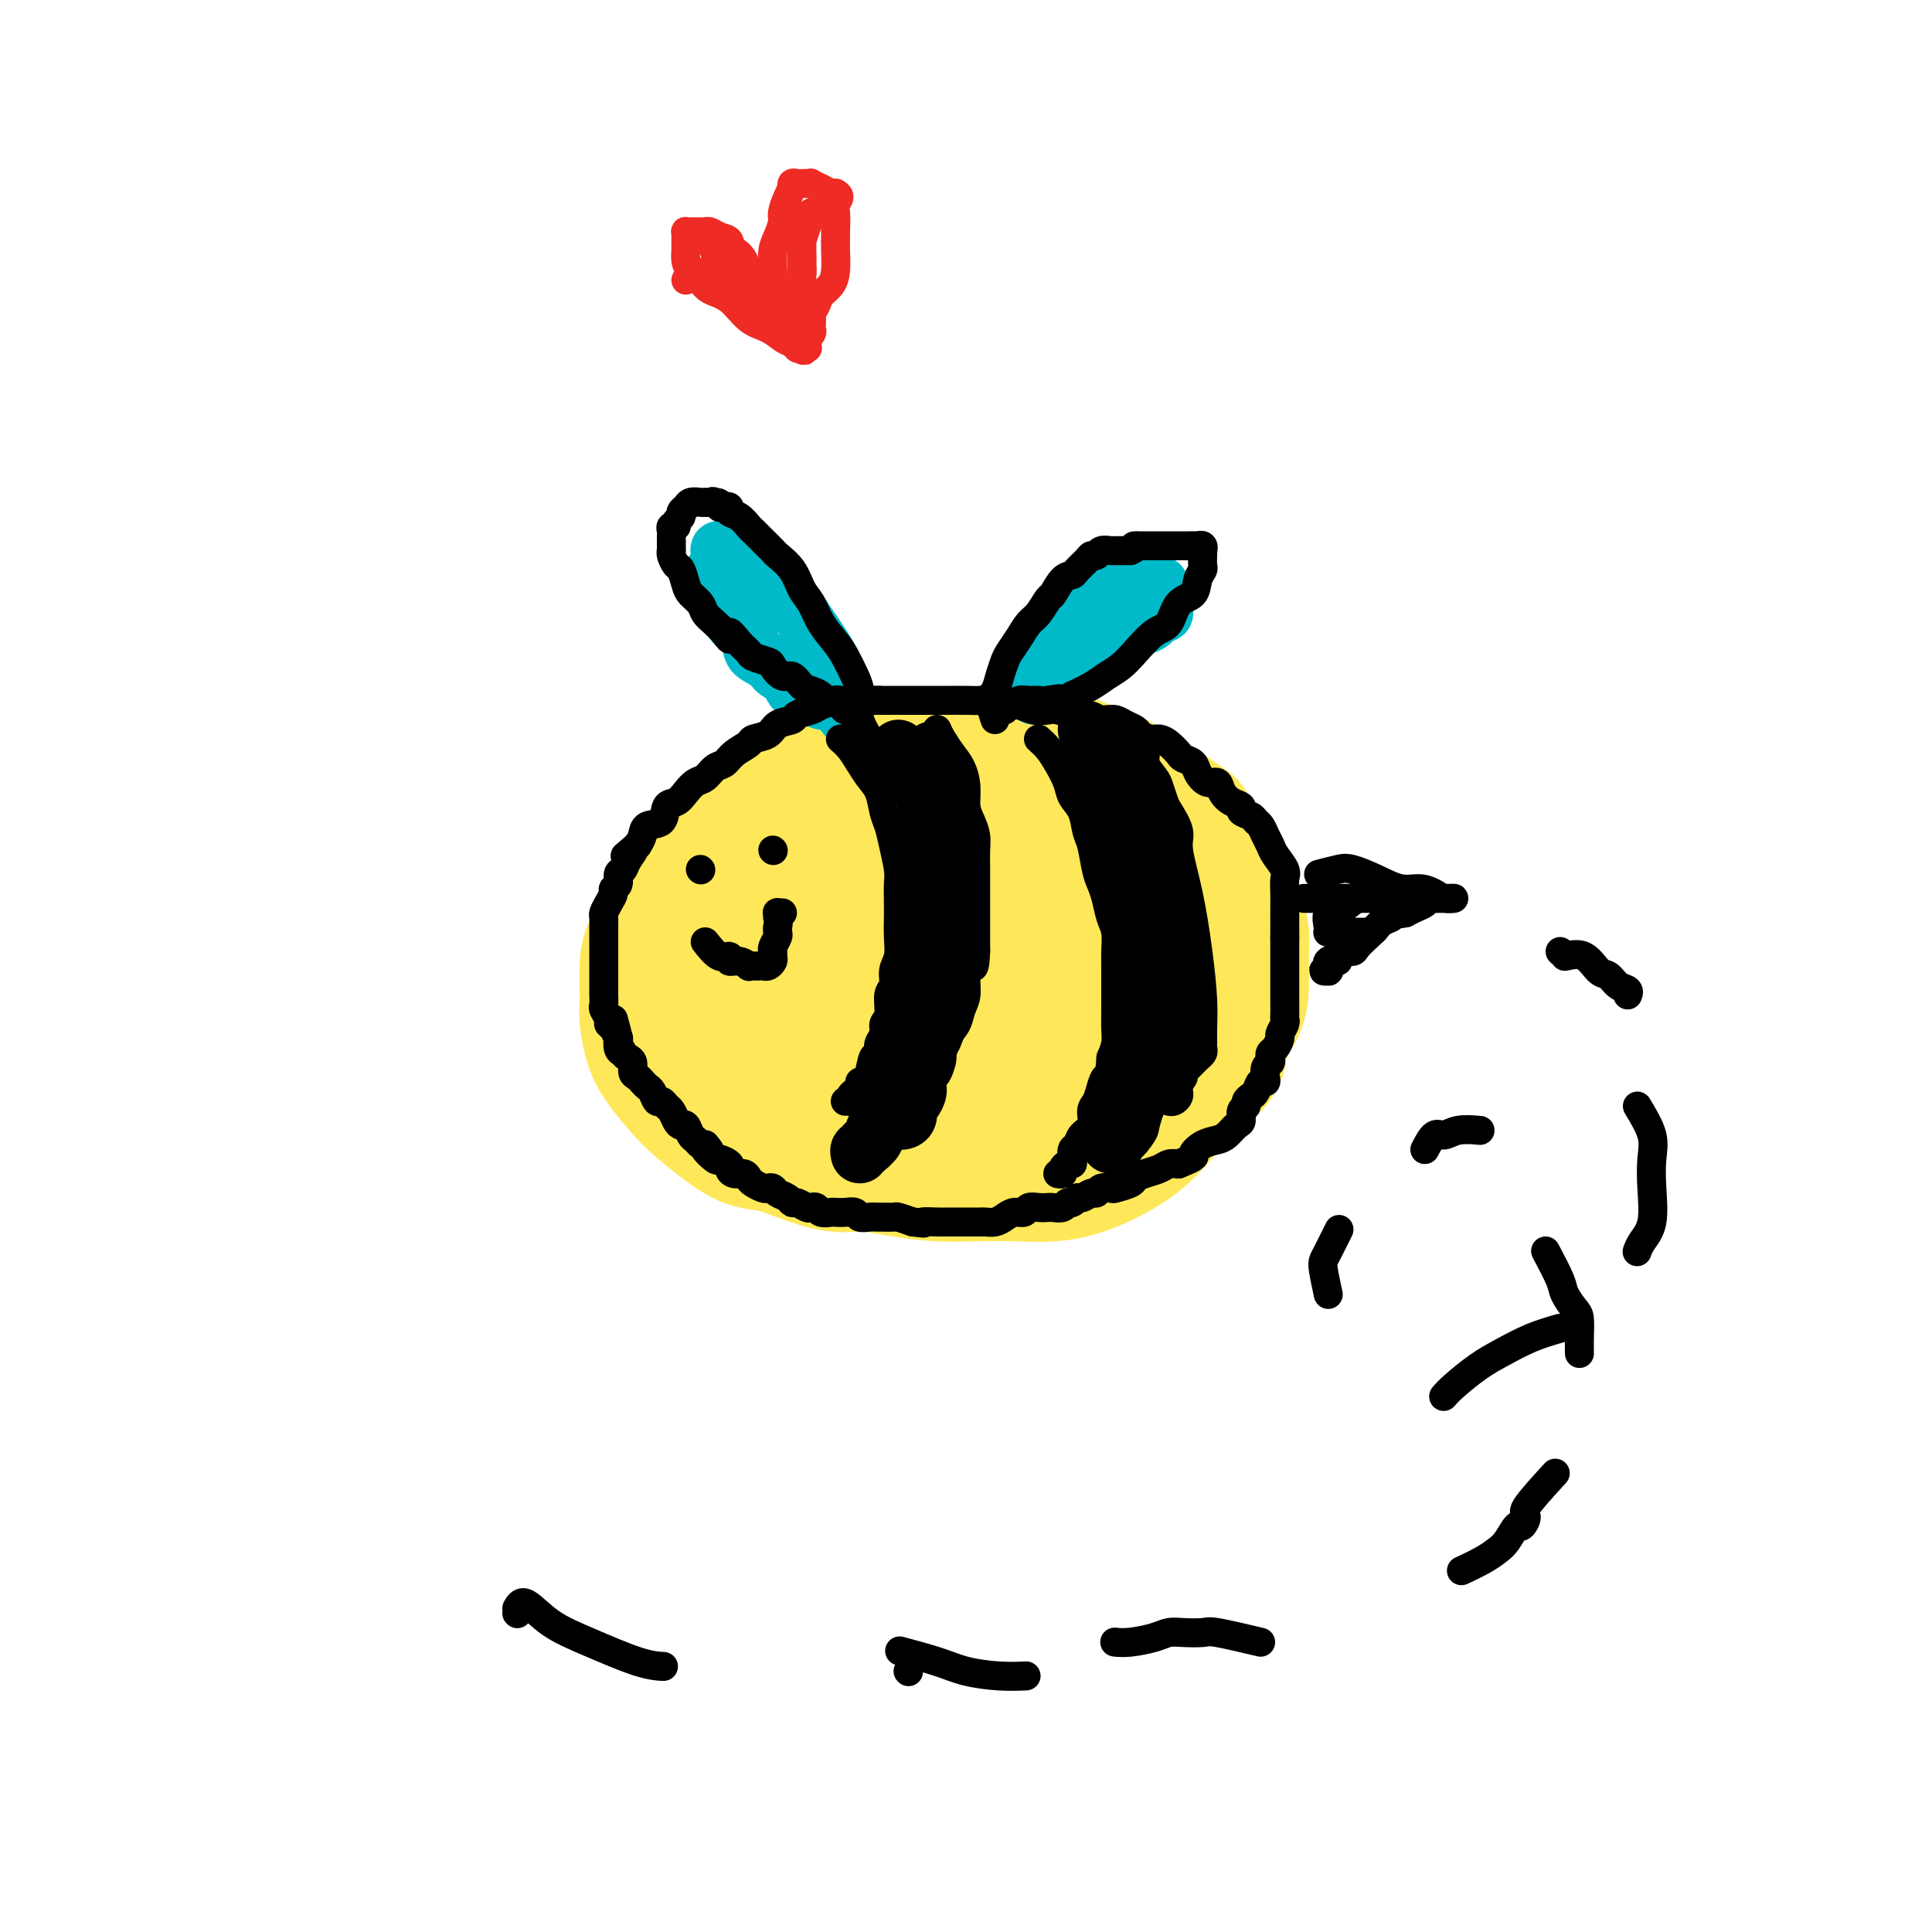 <svg viewBox='0 0 400 400' version='1.1' xmlns='http://www.w3.org/2000/svg' xmlns:xlink='http://www.w3.org/1999/xlink'><g fill='none' stroke='#FEE859' stroke-width='28' stroke-linecap='round' stroke-linejoin='round'><path d='M246,171c-2.172,-1.543 -4.344,-3.086 -6,-4c-1.656,-0.914 -2.796,-1.197 -4,-2c-1.204,-0.803 -2.474,-2.124 -4,-3c-1.526,-0.876 -3.310,-1.306 -5,-2c-1.690,-0.694 -3.286,-1.650 -5,-2c-1.714,-0.350 -3.546,-0.093 -5,0c-1.454,0.093 -2.529,0.023 -4,0c-1.471,-0.023 -3.339,-0.000 -5,0c-1.661,0.000 -3.117,-0.022 -5,0c-1.883,0.022 -4.193,0.089 -6,0c-1.807,-0.089 -3.111,-0.333 -5,0c-1.889,0.333 -4.363,1.243 -6,2c-1.637,0.757 -2.435,1.359 -4,2c-1.565,0.641 -3.895,1.319 -6,2c-2.105,0.681 -3.984,1.364 -6,2c-2.016,0.636 -4.170,1.223 -6,2c-1.830,0.777 -3.336,1.743 -5,3c-1.664,1.257 -3.484,2.807 -5,4c-1.516,1.193 -2.726,2.031 -4,3c-1.274,0.969 -2.612,2.069 -4,3c-1.388,0.931 -2.825,1.695 -4,3c-1.175,1.305 -2.087,3.153 -3,5'/><path d='M139,189c-4.215,3.736 -2.254,2.575 -2,3c0.254,0.425 -1.201,2.436 -2,4c-0.799,1.564 -0.944,2.680 -1,4c-0.056,1.320 -0.025,2.844 0,4c0.025,1.156 0.043,1.943 0,3c-0.043,1.057 -0.148,2.382 0,4c0.148,1.618 0.548,3.528 1,5c0.452,1.472 0.955,2.507 2,4c1.045,1.493 2.630,3.446 4,5c1.370,1.554 2.524,2.709 4,4c1.476,1.291 3.275,2.718 5,4c1.725,1.282 3.376,2.420 5,3c1.624,0.580 3.222,0.603 5,1c1.778,0.397 3.736,1.168 6,2c2.264,0.832 4.833,1.726 7,2c2.167,0.274 3.931,-0.070 6,0c2.069,0.070 4.441,0.556 7,1c2.559,0.444 5.303,0.847 8,1c2.697,0.153 5.347,0.055 8,0c2.653,-0.055 5.310,-0.067 8,0c2.690,0.067 5.414,0.213 8,0c2.586,-0.213 5.033,-0.786 8,-2c2.967,-1.214 6.452,-3.068 9,-5c2.548,-1.932 4.157,-3.940 6,-6c1.843,-2.060 3.919,-4.172 6,-6c2.081,-1.828 4.165,-3.374 5,-5c0.835,-1.626 0.420,-3.334 1,-5c0.580,-1.666 2.156,-3.292 3,-5c0.844,-1.708 0.958,-3.498 1,-5c0.042,-1.502 0.012,-2.715 0,-4c-0.012,-1.285 -0.006,-2.643 0,-4'/><path d='M257,196c0.453,-4.679 -0.914,-4.877 -2,-6c-1.086,-1.123 -1.891,-3.169 -3,-5c-1.109,-1.831 -2.522,-3.445 -4,-5c-1.478,-1.555 -3.022,-3.050 -5,-4c-1.978,-0.950 -4.390,-1.354 -7,-2c-2.610,-0.646 -5.419,-1.532 -8,-2c-2.581,-0.468 -4.933,-0.518 -8,-1c-3.067,-0.482 -6.849,-1.398 -10,-2c-3.151,-0.602 -5.671,-0.892 -8,-1c-2.329,-0.108 -4.467,-0.035 -7,0c-2.533,0.035 -5.462,0.030 -8,0c-2.538,-0.030 -4.684,-0.086 -7,0c-2.316,0.086 -4.800,0.315 -7,1c-2.200,0.685 -4.116,1.826 -6,3c-1.884,1.174 -3.738,2.382 -5,4c-1.262,1.618 -1.933,3.646 -3,6c-1.067,2.354 -2.530,5.035 -3,7c-0.470,1.965 0.053,3.214 0,5c-0.053,1.786 -0.680,4.110 0,6c0.680,1.890 2.669,3.345 4,5c1.331,1.655 2.004,3.508 3,5c0.996,1.492 2.314,2.622 4,4c1.686,1.378 3.739,3.005 7,5c3.261,1.995 7.729,4.358 12,6c4.271,1.642 8.345,2.562 12,3c3.655,0.438 6.890,0.393 10,0c3.110,-0.393 6.096,-1.133 9,-2c2.904,-0.867 5.727,-1.861 8,-3c2.273,-1.139 3.997,-2.422 6,-4c2.003,-1.578 4.287,-3.451 6,-5c1.713,-1.549 2.857,-2.775 4,-4'/><path d='M241,210c3.107,-3.064 2.875,-4.225 3,-6c0.125,-1.775 0.607,-4.165 1,-7c0.393,-2.835 0.697,-6.116 1,-9c0.303,-2.884 0.604,-5.372 0,-8c-0.604,-2.628 -2.113,-5.397 -4,-7c-1.887,-1.603 -4.153,-2.039 -6,-3c-1.847,-0.961 -3.275,-2.446 -6,-3c-2.725,-0.554 -6.748,-0.179 -10,0c-3.252,0.179 -5.735,0.160 -9,0c-3.265,-0.160 -7.314,-0.462 -11,0c-3.686,0.462 -7.009,1.686 -10,3c-2.991,1.314 -5.650,2.718 -8,4c-2.350,1.282 -4.392,2.444 -6,4c-1.608,1.556 -2.781,3.508 -4,6c-1.219,2.492 -2.485,5.525 -3,8c-0.515,2.475 -0.278,4.393 0,7c0.278,2.607 0.599,5.902 2,9c1.401,3.098 3.884,5.997 6,8c2.116,2.003 3.866,3.109 6,4c2.134,0.891 4.654,1.567 7,2c2.346,0.433 4.519,0.624 7,0c2.481,-0.624 5.271,-2.064 8,-4c2.729,-1.936 5.399,-4.370 8,-7c2.601,-2.630 5.135,-5.458 7,-8c1.865,-2.542 3.061,-4.800 4,-7c0.939,-2.200 1.623,-4.343 2,-6c0.377,-1.657 0.449,-2.828 0,-4c-0.449,-1.172 -1.419,-2.345 -3,-4c-1.581,-1.655 -3.772,-3.792 -6,-5c-2.228,-1.208 -4.494,-1.488 -7,-2c-2.506,-0.512 -5.253,-1.256 -8,-2'/><path d='M202,173c-3.608,-0.587 -5.127,-0.055 -7,0c-1.873,0.055 -4.099,-0.366 -6,0c-1.901,0.366 -3.475,1.519 -5,2c-1.525,0.481 -2.999,0.291 -4,1c-1.001,0.709 -1.530,2.315 -2,3c-0.470,0.685 -0.882,0.447 -1,1c-0.118,0.553 0.058,1.898 0,3c-0.058,1.102 -0.351,1.962 0,3c0.351,1.038 1.346,2.254 3,4c1.654,1.746 3.967,4.023 6,6c2.033,1.977 3.787,3.656 6,5c2.213,1.344 4.887,2.354 7,3c2.113,0.646 3.665,0.926 5,1c1.335,0.074 2.452,-0.060 4,0c1.548,0.060 3.525,0.312 5,0c1.475,-0.312 2.447,-1.190 3,-2c0.553,-0.810 0.687,-1.552 1,-3c0.313,-1.448 0.806,-3.601 1,-6c0.194,-2.399 0.091,-5.043 0,-8c-0.091,-2.957 -0.168,-6.228 -1,-9c-0.832,-2.772 -2.417,-5.044 -4,-7c-1.583,-1.956 -3.163,-3.595 -5,-5c-1.837,-1.405 -3.933,-2.576 -6,-3c-2.067,-0.424 -4.107,-0.100 -6,0c-1.893,0.100 -3.638,-0.025 -6,0c-2.362,0.025 -5.339,0.202 -8,0c-2.661,-0.202 -5.006,-0.781 -8,0c-2.994,0.781 -6.638,2.921 -9,4c-2.362,1.079 -3.444,1.098 -5,2c-1.556,0.902 -3.588,2.686 -5,4c-1.412,1.314 -2.206,2.157 -3,3'/><path d='M152,175c-3.630,2.839 -1.704,3.436 -1,4c0.704,0.564 0.186,1.095 0,2c-0.186,0.905 -0.039,2.185 0,3c0.039,0.815 -0.031,1.167 0,2c0.031,0.833 0.162,2.148 1,3c0.838,0.852 2.381,1.242 3,2c0.619,0.758 0.312,1.886 1,3c0.688,1.114 2.369,2.215 3,3c0.631,0.785 0.210,1.253 1,2c0.790,0.747 2.789,1.772 4,3c1.211,1.228 1.634,2.659 3,4c1.366,1.341 3.674,2.594 6,4c2.326,1.406 4.670,2.967 7,4c2.330,1.033 4.647,1.540 7,2c2.353,0.460 4.742,0.874 7,1c2.258,0.126 4.387,-0.034 6,0c1.613,0.034 2.712,0.263 4,0c1.288,-0.263 2.764,-1.018 4,-2c1.236,-0.982 2.230,-2.190 3,-3c0.770,-0.810 1.316,-1.222 2,-2c0.684,-0.778 1.505,-1.921 2,-3c0.495,-1.079 0.663,-2.094 1,-3c0.337,-0.906 0.845,-1.704 1,-3c0.155,-1.296 -0.041,-3.088 0,-5c0.041,-1.912 0.320,-3.942 0,-6c-0.320,-2.058 -1.238,-4.145 -2,-6c-0.762,-1.855 -1.367,-3.478 -2,-5c-0.633,-1.522 -1.293,-2.944 -2,-4c-0.707,-1.056 -1.459,-1.746 -2,-2c-0.541,-0.254 -0.869,-0.073 -1,0c-0.131,0.073 -0.066,0.036 0,0'/></g>
<g fill='none' stroke='#00BAC9' stroke-width='12' stroke-linecap='round' stroke-linejoin='round'><path d='M214,144c0.808,-1.741 1.616,-3.483 2,-5c0.384,-1.517 0.345,-2.811 1,-4c0.655,-1.189 2.005,-2.273 3,-3c0.995,-0.727 1.635,-1.097 2,-2c0.365,-0.903 0.455,-2.340 1,-3c0.545,-0.660 1.547,-0.544 2,-1c0.453,-0.456 0.359,-1.485 1,-2c0.641,-0.515 2.017,-0.516 3,-1c0.983,-0.484 1.574,-1.450 2,-2c0.426,-0.550 0.688,-0.683 1,-1c0.312,-0.317 0.675,-0.817 1,-1c0.325,-0.183 0.612,-0.050 1,0c0.388,0.050 0.876,0.016 1,0c0.124,-0.016 -0.117,-0.015 0,0c0.117,0.015 0.592,0.046 1,0c0.408,-0.046 0.748,-0.167 1,0c0.252,0.167 0.414,0.622 1,1c0.586,0.378 1.596,0.679 2,1c0.404,0.321 0.202,0.660 0,1'/><path d='M240,122c1.309,0.703 1.083,0.962 1,1c-0.083,0.038 -0.022,-0.143 0,0c0.022,0.143 0.003,0.611 0,1c-0.003,0.389 0.008,0.699 0,1c-0.008,0.301 -0.037,0.591 0,1c0.037,0.409 0.138,0.935 0,1c-0.138,0.065 -0.515,-0.331 -1,0c-0.485,0.331 -1.078,1.388 -2,2c-0.922,0.612 -2.171,0.779 -3,1c-0.829,0.221 -1.237,0.497 -2,1c-0.763,0.503 -1.882,1.234 -3,2c-1.118,0.766 -2.236,1.568 -3,2c-0.764,0.432 -1.175,0.494 -2,1c-0.825,0.506 -2.064,1.456 -3,2c-0.936,0.544 -1.571,0.682 -2,1c-0.429,0.318 -0.654,0.816 -1,1c-0.346,0.184 -0.813,0.052 -1,0c-0.187,-0.052 -0.093,-0.026 0,0'/><path d='M175,148c-0.342,-2.276 -0.684,-4.551 -1,-6c-0.316,-1.449 -0.607,-2.071 -1,-3c-0.393,-0.929 -0.887,-2.164 -2,-4c-1.113,-1.836 -2.845,-4.275 -4,-6c-1.155,-1.725 -1.735,-2.738 -3,-4c-1.265,-1.262 -3.217,-2.773 -4,-4c-0.783,-1.227 -0.398,-2.171 -1,-3c-0.602,-0.829 -2.190,-1.543 -3,-2c-0.810,-0.457 -0.843,-0.658 -1,-1c-0.157,-0.342 -0.437,-0.824 -1,-1c-0.563,-0.176 -1.409,-0.047 -2,0c-0.591,0.047 -0.929,0.011 -1,0c-0.071,-0.011 0.124,0.004 0,0c-0.124,-0.004 -0.568,-0.026 -1,0c-0.432,0.026 -0.852,0.101 -1,0c-0.148,-0.101 -0.026,-0.378 0,0c0.026,0.378 -0.046,1.411 0,2c0.046,0.589 0.208,0.735 0,1c-0.208,0.265 -0.788,0.648 -1,1c-0.212,0.352 -0.057,0.672 0,1c0.057,0.328 0.016,0.665 0,1c-0.016,0.335 -0.008,0.667 0,1'/><path d='M148,121c-0.466,1.242 -0.132,0.847 0,1c0.132,0.153 0.060,0.855 0,1c-0.060,0.145 -0.110,-0.268 0,0c0.110,0.268 0.381,1.216 1,2c0.619,0.784 1.587,1.403 2,2c0.413,0.597 0.270,1.172 1,2c0.730,0.828 2.332,1.908 3,3c0.668,1.092 0.403,2.194 1,3c0.597,0.806 2.058,1.316 3,2c0.942,0.684 1.366,1.542 2,2c0.634,0.458 1.479,0.515 2,1c0.521,0.485 0.718,1.398 1,2c0.282,0.602 0.650,0.892 1,1c0.350,0.108 0.681,0.033 1,0c0.319,-0.033 0.624,-0.023 1,0c0.376,0.023 0.823,0.058 1,0c0.177,-0.058 0.085,-0.208 0,0c-0.085,0.208 -0.163,0.774 0,1c0.163,0.226 0.568,0.113 1,0c0.432,-0.113 0.890,-0.227 1,0c0.110,0.227 -0.128,0.796 0,1c0.128,0.204 0.622,0.044 1,0c0.378,-0.044 0.640,0.026 1,0c0.360,-0.026 0.817,-0.150 1,0c0.183,0.150 0.091,0.575 0,1'/><path d='M173,146c2.833,1.833 1.417,0.917 0,0'/></g>
<g fill='none' stroke='#000000' stroke-width='6' stroke-linecap='round' stroke-linejoin='round'><path d='M182,145c-1.782,-0.006 -3.564,-0.013 -5,0c-1.436,0.013 -2.525,0.045 -3,0c-0.475,-0.045 -0.335,-0.166 -1,0c-0.665,0.166 -2.136,0.621 -3,1c-0.864,0.379 -1.122,0.683 -2,1c-0.878,0.317 -2.376,0.648 -3,1c-0.624,0.352 -0.375,0.723 -1,1c-0.625,0.277 -2.125,0.458 -3,1c-0.875,0.542 -1.126,1.445 -2,2c-0.874,0.555 -2.370,0.764 -3,1c-0.630,0.236 -0.395,0.501 -1,1c-0.605,0.499 -2.049,1.232 -3,2c-0.951,0.768 -1.410,1.570 -2,2c-0.590,0.430 -1.313,0.487 -2,1c-0.687,0.513 -1.340,1.483 -2,2c-0.660,0.517 -1.326,0.580 -2,1c-0.674,0.420 -1.354,1.197 -2,2c-0.646,0.803 -1.258,1.633 -2,2c-0.742,0.367 -1.613,0.272 -2,1c-0.387,0.728 -0.289,2.277 -1,3c-0.711,0.723 -2.230,0.618 -3,1c-0.770,0.382 -0.791,1.252 -1,2c-0.209,0.748 -0.604,1.374 -1,2'/><path d='M132,175c-4.664,4.003 -1.823,1.510 -1,1c0.823,-0.510 -0.372,0.963 -1,2c-0.628,1.037 -0.689,1.639 -1,2c-0.311,0.361 -0.871,0.481 -1,1c-0.129,0.519 0.172,1.438 0,2c-0.172,0.562 -0.817,0.765 -1,1c-0.183,0.235 0.094,0.500 0,1c-0.094,0.500 -0.561,1.236 -1,2c-0.439,0.764 -0.850,1.557 -1,2c-0.150,0.443 -0.040,0.537 0,1c0.040,0.463 0.011,1.294 0,2c-0.011,0.706 -0.003,1.287 0,2c0.003,0.713 0.001,1.558 0,2c-0.001,0.442 -0.000,0.481 0,1c0.000,0.519 0.000,1.517 0,2c-0.000,0.483 0.000,0.449 0,1c-0.000,0.551 -0.000,1.687 0,2c0.000,0.313 0.000,-0.196 0,0c-0.000,0.196 -0.001,1.098 0,2c0.001,0.902 0.004,1.803 0,2c-0.004,0.197 -0.016,-0.312 0,0c0.016,0.312 0.060,1.444 0,2c-0.060,0.556 -0.222,0.535 0,1c0.222,0.465 0.830,1.415 1,2c0.170,0.585 -0.099,0.804 0,1c0.099,0.196 0.565,0.367 1,1c0.435,0.633 0.838,1.726 1,2c0.162,0.274 0.082,-0.272 0,0c-0.082,0.272 -0.166,1.364 0,2c0.166,0.636 0.583,0.818 1,1'/><path d='M127,211c0.447,1.631 0.894,3.262 1,4c0.106,0.738 -0.130,0.583 0,1c0.130,0.417 0.626,1.407 1,2c0.374,0.593 0.626,0.790 1,1c0.374,0.210 0.870,0.434 1,1c0.130,0.566 -0.106,1.476 0,2c0.106,0.524 0.553,0.664 1,1c0.447,0.336 0.893,0.868 1,1c0.107,0.132 -0.126,-0.137 0,0c0.126,0.137 0.611,0.681 1,1c0.389,0.319 0.682,0.413 1,1c0.318,0.587 0.663,1.666 1,2c0.337,0.334 0.668,-0.078 1,0c0.332,0.078 0.666,0.646 1,1c0.334,0.354 0.667,0.494 1,1c0.333,0.506 0.667,1.378 1,2c0.333,0.622 0.667,0.993 1,1c0.333,0.007 0.667,-0.352 1,0c0.333,0.352 0.667,1.414 1,2c0.333,0.586 0.667,0.696 1,1c0.333,0.304 0.667,0.801 1,1c0.333,0.199 0.667,0.099 1,0'/><path d='M146,237c2.052,2.267 0.181,0.936 0,1c-0.181,0.064 1.326,1.524 2,2c0.674,0.476 0.513,-0.031 1,0c0.487,0.031 1.622,0.600 2,1c0.378,0.400 -0.002,0.632 0,1c0.002,0.368 0.386,0.873 1,1c0.614,0.127 1.460,-0.123 2,0c0.540,0.123 0.775,0.621 1,1c0.225,0.379 0.441,0.641 1,1c0.559,0.359 1.463,0.817 2,1c0.537,0.183 0.707,0.092 1,0c0.293,-0.092 0.707,-0.183 1,0c0.293,0.183 0.463,0.641 1,1c0.537,0.359 1.439,0.618 2,1c0.561,0.382 0.781,0.886 1,1c0.219,0.114 0.439,-0.162 1,0c0.561,0.162 1.464,0.761 2,1c0.536,0.239 0.706,0.116 1,0c0.294,-0.116 0.711,-0.227 1,0c0.289,0.227 0.448,0.792 1,1c0.552,0.208 1.495,0.060 2,0c0.505,-0.060 0.572,-0.030 1,0c0.428,0.030 1.218,0.061 2,0c0.782,-0.061 1.556,-0.212 2,0c0.444,0.212 0.557,0.789 1,1c0.443,0.211 1.216,0.056 2,0c0.784,-0.056 1.577,-0.012 2,0c0.423,0.012 0.474,-0.007 1,0c0.526,0.007 1.526,0.040 2,0c0.474,-0.040 0.421,-0.154 1,0c0.579,0.154 1.789,0.577 3,1'/><path d='M189,253c3.696,0.464 1.934,0.124 2,0c0.066,-0.124 1.958,-0.033 3,0c1.042,0.033 1.234,0.009 2,0c0.766,-0.009 2.106,-0.002 3,0c0.894,0.002 1.342,-0.002 2,0c0.658,0.002 1.527,0.011 2,0c0.473,-0.011 0.550,-0.040 1,0c0.450,0.040 1.271,0.151 2,0c0.729,-0.151 1.364,-0.562 2,-1c0.636,-0.438 1.274,-0.902 2,-1c0.726,-0.098 1.541,0.170 2,0c0.459,-0.170 0.560,-0.776 1,-1c0.440,-0.224 1.217,-0.064 2,0c0.783,0.064 1.572,0.032 2,0c0.428,-0.032 0.496,-0.065 1,0c0.504,0.065 1.443,0.229 2,0c0.557,-0.229 0.730,-0.850 1,-1c0.270,-0.150 0.636,0.171 1,0c0.364,-0.171 0.726,-0.834 1,-1c0.274,-0.166 0.459,0.166 1,0c0.541,-0.166 1.438,-0.828 2,-1c0.562,-0.172 0.788,0.147 1,0c0.212,-0.147 0.409,-0.760 1,-1c0.591,-0.240 1.575,-0.106 2,0c0.425,0.106 0.292,0.183 1,0c0.708,-0.183 2.259,-0.627 3,-1c0.741,-0.373 0.674,-0.674 1,-1c0.326,-0.326 1.046,-0.675 2,-1c0.954,-0.325 2.141,-0.626 3,-1c0.859,-0.374 1.388,-0.821 2,-1c0.612,-0.179 1.306,-0.089 2,0'/><path d='M244,241c4.313,-1.738 3.095,-1.583 3,-2c-0.095,-0.417 0.931,-1.406 2,-2c1.069,-0.594 2.180,-0.793 3,-1c0.820,-0.207 1.348,-0.423 2,-1c0.652,-0.577 1.428,-1.517 2,-2c0.572,-0.483 0.941,-0.511 1,-1c0.059,-0.489 -0.191,-1.439 0,-2c0.191,-0.561 0.825,-0.732 1,-1c0.175,-0.268 -0.107,-0.631 0,-1c0.107,-0.369 0.603,-0.742 1,-1c0.397,-0.258 0.694,-0.402 1,-1c0.306,-0.598 0.622,-1.652 1,-2c0.378,-0.348 0.820,0.009 1,0c0.180,-0.009 0.100,-0.384 0,-1c-0.100,-0.616 -0.220,-1.473 0,-2c0.220,-0.527 0.781,-0.722 1,-1c0.219,-0.278 0.096,-0.637 0,-1c-0.096,-0.363 -0.166,-0.731 0,-1c0.166,-0.269 0.566,-0.439 1,-1c0.434,-0.561 0.901,-1.511 1,-2c0.099,-0.489 -0.170,-0.515 0,-1c0.170,-0.485 0.777,-1.428 1,-2c0.223,-0.572 0.060,-0.772 0,-1c-0.060,-0.228 -0.016,-0.484 0,-1c0.016,-0.516 0.004,-1.292 0,-2c-0.004,-0.708 -0.001,-1.347 0,-2c0.001,-0.653 0.000,-1.319 0,-2c-0.000,-0.681 -0.000,-1.379 0,-2c0.000,-0.621 0.000,-1.167 0,-2c-0.000,-0.833 -0.000,-1.952 0,-3c0.000,-1.048 0.000,-2.024 0,-3'/><path d='M266,194c0.001,-3.109 0.002,-1.882 0,-2c-0.002,-0.118 -0.007,-1.582 0,-3c0.007,-1.418 0.027,-2.788 0,-4c-0.027,-1.212 -0.101,-2.264 0,-3c0.101,-0.736 0.378,-1.157 0,-2c-0.378,-0.843 -1.411,-2.110 -2,-3c-0.589,-0.890 -0.734,-1.404 -1,-2c-0.266,-0.596 -0.654,-1.273 -1,-2c-0.346,-0.727 -0.652,-1.504 -1,-2c-0.348,-0.496 -0.740,-0.709 -1,-1c-0.260,-0.291 -0.388,-0.658 -1,-1c-0.612,-0.342 -1.707,-0.660 -2,-1c-0.293,-0.340 0.217,-0.702 0,-1c-0.217,-0.298 -1.161,-0.530 -2,-1c-0.839,-0.470 -1.572,-1.176 -2,-2c-0.428,-0.824 -0.553,-1.765 -1,-2c-0.447,-0.235 -1.218,0.236 -2,0c-0.782,-0.236 -1.574,-1.180 -2,-2c-0.426,-0.820 -0.484,-1.516 -1,-2c-0.516,-0.484 -1.489,-0.756 -2,-1c-0.511,-0.244 -0.561,-0.461 -1,-1c-0.439,-0.539 -1.269,-1.401 -2,-2c-0.731,-0.599 -1.365,-0.934 -2,-1c-0.635,-0.066 -1.273,0.136 -2,0c-0.727,-0.136 -1.545,-0.611 -2,-1c-0.455,-0.389 -0.548,-0.693 -1,-1c-0.452,-0.307 -1.262,-0.618 -2,-1c-0.738,-0.382 -1.404,-0.834 -2,-1c-0.596,-0.166 -1.122,-0.045 -2,0c-0.878,0.045 -2.108,0.013 -3,0c-0.892,-0.013 -1.446,-0.006 -2,0'/><path d='M224,149c-3.078,-0.941 -1.772,-0.792 -2,-1c-0.228,-0.208 -1.989,-0.773 -3,-1c-1.011,-0.227 -1.272,-0.117 -2,0c-0.728,0.117 -1.923,0.242 -3,0c-1.077,-0.242 -2.035,-0.849 -3,-1c-0.965,-0.151 -1.938,0.156 -3,0c-1.062,-0.156 -2.213,-0.774 -3,-1c-0.787,-0.226 -1.211,-0.061 -2,0c-0.789,0.061 -1.944,0.016 -3,0c-1.056,-0.016 -2.012,-0.004 -3,0c-0.988,0.004 -2.007,0.001 -3,0c-0.993,-0.001 -1.958,-0.000 -3,0c-1.042,0.000 -2.159,0.000 -3,0c-0.841,-0.000 -1.405,-0.000 -2,0c-0.595,0.000 -1.220,0.000 -2,0c-0.780,-0.000 -1.715,-0.000 -2,0c-0.285,0.000 0.078,0.000 0,0c-0.078,-0.000 -0.599,-0.000 -1,0c-0.401,0.000 -0.682,0.000 -1,0c-0.318,-0.000 -0.673,-0.000 -1,0c-0.327,0.000 -0.627,0.000 -1,0c-0.373,-0.000 -0.821,-0.000 -1,0c-0.179,0.000 -0.090,0.000 0,0'/><path d='M206,149c-0.512,-1.534 -1.025,-3.068 -1,-4c0.025,-0.932 0.587,-1.264 1,-2c0.413,-0.736 0.677,-1.878 1,-3c0.323,-1.122 0.705,-2.225 1,-3c0.295,-0.775 0.503,-1.224 1,-2c0.497,-0.776 1.284,-1.879 2,-3c0.716,-1.121 1.360,-2.258 2,-3c0.640,-0.742 1.275,-1.088 2,-2c0.725,-0.912 1.541,-2.390 2,-3c0.459,-0.610 0.560,-0.352 1,-1c0.440,-0.648 1.217,-2.202 2,-3c0.783,-0.798 1.572,-0.840 2,-1c0.428,-0.160 0.495,-0.439 1,-1c0.505,-0.561 1.448,-1.404 2,-2c0.552,-0.596 0.712,-0.944 1,-1c0.288,-0.056 0.702,0.181 1,0c0.298,-0.181 0.479,-0.781 1,-1c0.521,-0.219 1.383,-0.059 2,0c0.617,0.059 0.990,0.016 1,0c0.010,-0.016 -0.344,-0.004 0,0c0.344,0.004 1.384,0.001 2,0c0.616,-0.001 0.808,-0.001 1,0'/><path d='M234,114c2.401,-1.155 1.403,-1.041 1,-1c-0.403,0.041 -0.211,0.011 0,0c0.211,-0.011 0.442,-0.003 1,0c0.558,0.003 1.445,0.001 2,0c0.555,-0.001 0.779,-0.000 1,0c0.221,0.000 0.441,0.000 1,0c0.559,-0.000 1.458,0.000 2,0c0.542,-0.000 0.727,-0.000 1,0c0.273,0.000 0.632,0.000 1,0c0.368,-0.000 0.743,-0.001 1,0c0.257,0.001 0.394,0.004 1,0c0.606,-0.004 1.679,-0.016 2,0c0.321,0.016 -0.110,0.059 0,0c0.110,-0.059 0.761,-0.219 1,0c0.239,0.219 0.065,0.818 0,1c-0.065,0.182 -0.021,-0.051 0,0c0.021,0.051 0.019,0.388 0,1c-0.019,0.612 -0.053,1.499 0,2c0.053,0.501 0.195,0.618 0,1c-0.195,0.382 -0.725,1.031 -1,2c-0.275,0.969 -0.293,2.258 -1,3c-0.707,0.742 -2.104,0.937 -3,2c-0.896,1.063 -1.293,2.995 -2,4c-0.707,1.005 -1.725,1.084 -3,2c-1.275,0.916 -2.809,2.668 -4,4c-1.191,1.332 -2.041,2.244 -3,3c-0.959,0.756 -2.027,1.357 -3,2c-0.973,0.643 -1.849,1.326 -3,2c-1.151,0.674 -2.575,1.337 -4,2'/><path d='M222,144c-4.164,3.475 -2.074,1.662 -2,1c0.074,-0.662 -1.867,-0.173 -3,0c-1.133,0.173 -1.456,0.031 -2,0c-0.544,-0.031 -1.309,0.048 -2,0c-0.691,-0.048 -1.310,-0.223 -2,0c-0.690,0.223 -1.453,0.843 -2,1c-0.547,0.157 -0.878,-0.150 -1,0c-0.122,0.150 -0.035,0.757 0,1c0.035,0.243 0.017,0.121 0,0'/><path d='M180,153c-0.841,-1.425 -1.682,-2.850 -2,-4c-0.318,-1.150 -0.115,-2.025 0,-3c0.115,-0.975 0.140,-2.048 0,-3c-0.140,-0.952 -0.446,-1.781 -1,-3c-0.554,-1.219 -1.356,-2.828 -2,-4c-0.644,-1.172 -1.130,-1.906 -2,-3c-0.870,-1.094 -2.125,-2.549 -3,-4c-0.875,-1.451 -1.371,-2.899 -2,-4c-0.629,-1.101 -1.389,-1.856 -2,-3c-0.611,-1.144 -1.071,-2.678 -2,-4c-0.929,-1.322 -2.328,-2.433 -3,-3c-0.672,-0.567 -0.616,-0.589 -1,-1c-0.384,-0.411 -1.207,-1.209 -2,-2c-0.793,-0.791 -1.557,-1.575 -2,-2c-0.443,-0.425 -0.566,-0.492 -1,-1c-0.434,-0.508 -1.178,-1.456 -2,-2c-0.822,-0.544 -1.721,-0.685 -2,-1c-0.279,-0.315 0.063,-0.804 0,-1c-0.063,-0.196 -0.532,-0.098 -1,0'/><path d='M150,105c-2.343,-1.950 -1.202,-0.327 -1,0c0.202,0.327 -0.536,-0.644 -1,-1c-0.464,-0.356 -0.653,-0.096 -1,0c-0.347,0.096 -0.853,0.030 -1,0c-0.147,-0.030 0.065,-0.022 0,0c-0.065,0.022 -0.409,0.058 -1,0c-0.591,-0.058 -1.430,-0.209 -2,0c-0.570,0.209 -0.869,0.777 -1,1c-0.131,0.223 -0.092,0.101 0,0c0.092,-0.101 0.236,-0.181 0,0c-0.236,0.181 -0.852,0.622 -1,1c-0.148,0.378 0.170,0.693 0,1c-0.170,0.307 -0.830,0.607 -1,1c-0.170,0.393 0.151,0.879 0,1c-0.151,0.121 -0.772,-0.122 -1,0c-0.228,0.122 -0.061,0.611 0,1c0.061,0.389 0.017,0.678 0,1c-0.017,0.322 -0.005,0.677 0,1c0.005,0.323 0.004,0.616 0,1c-0.004,0.384 -0.012,0.861 0,1c0.012,0.139 0.045,-0.058 0,0c-0.045,0.058 -0.168,0.372 0,1c0.168,0.628 0.626,1.572 1,2c0.374,0.428 0.663,0.341 1,1c0.337,0.659 0.723,2.063 1,3c0.277,0.937 0.444,1.406 1,2c0.556,0.594 1.499,1.314 2,2c0.501,0.686 0.558,1.339 1,2c0.442,0.661 1.269,1.332 2,2c0.731,0.668 1.365,1.334 2,2'/><path d='M150,131c1.838,2.847 0.934,0.465 1,0c0.066,-0.465 1.102,0.987 2,2c0.898,1.013 1.658,1.586 2,2c0.342,0.414 0.266,0.669 1,1c0.734,0.331 2.280,0.736 3,1c0.720,0.264 0.615,0.385 1,1c0.385,0.615 1.259,1.723 2,2c0.741,0.277 1.349,-0.276 2,0c0.651,0.276 1.345,1.381 2,2c0.655,0.619 1.271,0.754 2,1c0.729,0.246 1.571,0.605 2,1c0.429,0.395 0.444,0.828 1,1c0.556,0.172 1.654,0.084 2,0c0.346,-0.084 -0.061,-0.163 0,0c0.061,0.163 0.591,0.569 1,1c0.409,0.431 0.698,0.886 1,1c0.302,0.114 0.617,-0.114 1,0c0.383,0.114 0.834,0.569 1,1c0.166,0.431 0.047,0.837 0,1c-0.047,0.163 -0.024,0.081 0,0'/><path d='M273,181c1.469,-0.379 2.938,-0.757 4,-1c1.062,-0.243 1.716,-0.349 3,0c1.284,0.349 3.197,1.155 5,2c1.803,0.845 3.497,1.729 5,2c1.503,0.271 2.817,-0.071 4,0c1.183,0.071 2.237,0.555 3,1c0.763,0.445 1.235,0.851 2,1c0.765,0.149 1.824,0.040 2,0c0.176,-0.040 -0.530,-0.012 -1,0c-0.470,0.012 -0.702,0.006 -1,0c-0.298,-0.006 -0.660,-0.013 -1,0c-0.340,0.013 -0.657,0.045 -1,0c-0.343,-0.045 -0.710,-0.167 -1,0c-0.290,0.167 -0.501,0.622 -1,1c-0.499,0.378 -1.285,0.679 -2,1c-0.715,0.321 -1.357,0.660 -2,1'/><path d='M291,189c-1.910,0.433 -1.684,0.017 -2,0c-0.316,-0.017 -1.173,0.366 -2,1c-0.827,0.634 -1.625,1.518 -2,2c-0.375,0.482 -0.329,0.563 -1,1c-0.671,0.437 -2.061,1.230 -3,2c-0.939,0.770 -1.427,1.516 -2,2c-0.573,0.484 -1.230,0.704 -2,1c-0.770,0.296 -1.653,0.668 -2,1c-0.347,0.332 -0.160,0.626 0,1c0.160,0.374 0.291,0.830 0,1c-0.291,0.170 -1.003,0.056 -1,0c0.003,-0.056 0.723,-0.053 1,0c0.277,0.053 0.112,0.155 0,0c-0.112,-0.155 -0.172,-0.567 0,-1c0.172,-0.433 0.575,-0.886 1,-1c0.425,-0.114 0.872,0.111 1,0c0.128,-0.111 -0.064,-0.559 0,-1c0.064,-0.441 0.384,-0.877 1,-1c0.616,-0.123 1.530,0.065 2,0c0.470,-0.065 0.497,-0.385 1,-1c0.503,-0.615 1.483,-1.527 2,-2c0.517,-0.473 0.572,-0.508 1,-1c0.428,-0.492 1.228,-1.441 2,-2c0.772,-0.559 1.516,-0.727 2,-1c0.484,-0.273 0.707,-0.650 1,-1c0.293,-0.350 0.655,-0.671 1,-1c0.345,-0.329 0.672,-0.664 1,-1'/><path d='M291,187c2.409,-2.083 0.431,-1.290 0,-1c-0.431,0.290 0.686,0.078 1,0c0.314,-0.078 -0.174,-0.021 -1,0c-0.826,0.021 -1.991,0.006 -3,0c-1.009,-0.006 -1.862,-0.001 -3,0c-1.138,0.001 -2.563,0.000 -4,0c-1.437,-0.000 -2.887,-0.000 -4,0c-1.113,0.000 -1.887,0.000 -3,0c-1.113,-0.000 -2.563,-0.000 -3,0c-0.437,0.000 0.138,0.000 0,0c-0.138,-0.000 -0.989,-0.000 -1,0c-0.011,0.000 0.818,0.000 1,0c0.182,-0.000 -0.283,-0.000 0,0c0.283,0.000 1.315,0.000 2,0c0.685,-0.000 1.023,-0.000 2,0c0.977,0.000 2.594,0.000 4,0c1.406,-0.000 2.602,-0.000 4,0c1.398,0.000 2.999,0.000 4,0c1.001,-0.000 1.402,-0.000 2,0c0.598,0.000 1.392,0.000 2,0c0.608,-0.000 1.031,-0.000 1,0c-0.031,0.000 -0.515,0.000 -1,0'/><path d='M291,186c2.919,0.000 0.217,0.001 -1,0c-1.217,-0.001 -0.948,-0.002 -1,0c-0.052,0.002 -0.425,0.008 -1,0c-0.575,-0.008 -1.353,-0.029 -2,0c-0.647,0.029 -1.165,0.109 -2,0c-0.835,-0.109 -1.989,-0.407 -3,0c-1.011,0.407 -1.879,1.521 -3,2c-1.121,0.479 -2.493,0.325 -3,1c-0.507,0.675 -0.148,2.181 0,3c0.148,0.819 0.085,0.952 0,1c-0.085,0.048 -0.192,0.013 0,0c0.192,-0.013 0.681,-0.003 1,0c0.319,0.003 0.467,0.001 1,0c0.533,-0.001 1.452,-0.000 2,0c0.548,0.000 0.727,0.000 1,0c0.273,-0.000 0.642,-0.000 1,0c0.358,0.000 0.706,0.000 1,0c0.294,-0.000 0.535,-0.000 1,0c0.465,0.000 1.155,0.000 1,0c-0.155,-0.000 -1.155,-0.000 -2,0c-0.845,0.000 -1.535,0.000 -2,0c-0.465,-0.000 -0.704,-0.000 -1,0c-0.296,0.000 -0.648,0.000 -1,0'/><path d='M278,193c-0.844,0.000 -0.956,0.000 -1,0c-0.044,0.000 -0.022,0.000 0,0'/><path d='M145,180c0.000,0.000 0.100,0.100 0.1,0.1'/><path d='M160,176c0.000,0.000 0.100,0.100 0.1,0.1'/><path d='M146,195c1.030,1.300 2.059,2.601 3,3c0.941,0.399 1.792,-0.103 2,0c0.208,0.103 -0.229,0.812 0,1c0.229,0.188 1.122,-0.146 2,0c0.878,0.146 1.741,0.771 2,1c0.259,0.229 -0.085,0.062 0,0c0.085,-0.062 0.601,-0.020 1,0c0.399,0.020 0.681,0.016 1,0c0.319,-0.016 0.674,-0.046 1,0c0.326,0.046 0.622,0.168 1,0c0.378,-0.168 0.837,-0.626 1,-1c0.163,-0.374 0.030,-0.663 0,-1c-0.030,-0.337 0.045,-0.720 0,-1c-0.045,-0.280 -0.208,-0.456 0,-1c0.208,-0.544 0.787,-1.454 1,-2c0.213,-0.546 0.061,-0.727 0,-1c-0.061,-0.273 -0.030,-0.636 0,-1'/><path d='M161,192c0.305,-1.630 0.068,-1.705 0,-2c-0.068,-0.295 0.033,-0.811 0,-1c-0.033,-0.189 -0.201,-0.051 0,0c0.201,0.051 0.772,0.015 1,0c0.228,-0.015 0.114,-0.007 0,0'/><path d='M174,153c0.665,0.580 1.330,1.159 2,2c0.670,0.841 1.345,1.943 2,3c0.655,1.057 1.288,2.070 2,3c0.712,0.930 1.501,1.779 2,3c0.499,1.221 0.708,2.815 1,4c0.292,1.185 0.667,1.963 1,3c0.333,1.037 0.625,2.335 1,4c0.375,1.665 0.832,3.698 1,5c0.168,1.302 0.046,1.875 0,3c-0.046,1.125 -0.016,2.804 0,4c0.016,1.196 0.020,1.910 0,3c-0.020,1.090 -0.062,2.555 0,4c0.062,1.445 0.228,2.870 0,4c-0.228,1.130 -0.850,1.965 -1,3c-0.150,1.035 0.171,2.269 0,3c-0.171,0.731 -0.834,0.958 -1,2c-0.166,1.042 0.165,2.898 0,4c-0.165,1.102 -0.828,1.450 -1,2c-0.172,0.550 0.146,1.302 0,2c-0.146,0.698 -0.756,1.342 -1,2c-0.244,0.658 -0.122,1.329 0,2'/><path d='M182,218c-0.796,5.956 -0.787,1.847 -1,1c-0.213,-0.847 -0.650,1.567 -1,3c-0.350,1.433 -0.615,1.886 -1,2c-0.385,0.114 -0.892,-0.110 -1,0c-0.108,0.110 0.181,0.555 0,1c-0.181,0.445 -0.832,0.890 -1,1c-0.168,0.110 0.147,-0.114 0,0c-0.147,0.114 -0.758,0.566 -1,1c-0.242,0.434 -0.116,0.848 0,1c0.116,0.152 0.224,0.041 0,0c-0.224,-0.041 -0.778,-0.012 -1,0c-0.222,0.012 -0.111,0.006 0,0'/><path d='M194,151c0.248,0.571 0.497,1.143 1,2c0.503,0.857 1.262,2.000 2,3c0.738,1.000 1.455,1.857 2,3c0.545,1.143 0.916,2.573 1,4c0.084,1.427 -0.121,2.851 0,4c0.121,1.149 0.568,2.023 1,3c0.432,0.977 0.848,2.056 1,3c0.152,0.944 0.041,1.751 0,3c-0.041,1.249 -0.011,2.939 0,4c0.011,1.061 0.003,1.492 0,2c-0.003,0.508 -0.001,1.093 0,2c0.001,0.907 0.000,2.135 0,3c-0.000,0.865 -0.000,1.366 0,2c0.000,0.634 0.000,1.402 0,2c-0.000,0.598 -0.000,1.028 0,2c0.000,0.972 0.000,2.486 0,4'/><path d='M202,197c-0.162,4.326 -0.567,3.140 -1,3c-0.433,-0.140 -0.893,0.766 -1,2c-0.107,1.234 0.141,2.797 0,4c-0.141,1.203 -0.669,2.047 -1,3c-0.331,0.953 -0.465,2.016 -1,3c-0.535,0.984 -1.470,1.888 -2,3c-0.530,1.112 -0.654,2.431 -1,3c-0.346,0.569 -0.915,0.389 -1,1c-0.085,0.611 0.315,2.013 0,3c-0.315,0.987 -1.345,1.559 -2,2c-0.655,0.441 -0.935,0.751 -1,1c-0.065,0.249 0.086,0.439 0,1c-0.086,0.561 -0.408,1.495 -1,2c-0.592,0.505 -1.454,0.582 -2,1c-0.546,0.418 -0.776,1.178 -1,2c-0.224,0.822 -0.441,1.708 -1,2c-0.559,0.292 -1.460,-0.009 -2,0c-0.540,0.009 -0.719,0.328 -1,1c-0.281,0.672 -0.664,1.697 -1,2c-0.336,0.303 -0.626,-0.115 -1,0c-0.374,0.115 -0.831,0.762 -1,1c-0.169,0.238 -0.048,0.068 0,0c0.048,-0.068 0.024,-0.034 0,0'/><path d='M215,153c0.675,0.607 1.351,1.214 2,2c0.649,0.786 1.273,1.751 2,3c0.727,1.249 1.557,2.783 2,4c0.443,1.217 0.500,2.118 1,3c0.500,0.882 1.443,1.744 2,3c0.557,1.256 0.727,2.905 1,4c0.273,1.095 0.650,1.637 1,3c0.350,1.363 0.672,3.546 1,5c0.328,1.454 0.662,2.178 1,3c0.338,0.822 0.679,1.741 1,3c0.321,1.259 0.622,2.859 1,4c0.378,1.141 0.833,1.823 1,3c0.167,1.177 0.045,2.850 0,4c-0.045,1.150 -0.012,1.777 0,3c0.012,1.223 0.004,3.040 0,4c-0.004,0.960 -0.004,1.061 0,2c0.004,0.939 0.011,2.716 0,4c-0.011,1.284 -0.042,2.077 0,3c0.042,0.923 0.155,1.978 0,3c-0.155,1.022 -0.577,2.011 -1,3'/><path d='M230,219c-0.332,4.850 -0.661,3.975 -1,4c-0.339,0.025 -0.686,0.951 -1,2c-0.314,1.049 -0.595,2.221 -1,3c-0.405,0.779 -0.935,1.163 -1,2c-0.065,0.837 0.336,2.126 0,3c-0.336,0.874 -1.410,1.334 -2,2c-0.590,0.666 -0.697,1.537 -1,2c-0.303,0.463 -0.803,0.519 -1,1c-0.197,0.481 -0.090,1.386 0,2c0.090,0.614 0.164,0.935 0,1c-0.164,0.065 -0.566,-0.126 -1,0c-0.434,0.126 -0.900,0.570 -1,1c-0.100,0.430 0.165,0.847 0,1c-0.165,0.153 -0.762,0.044 -1,0c-0.238,-0.044 -0.119,-0.022 0,0'/><path d='M234,152c1.322,1.545 2.645,3.090 3,4c0.355,0.910 -0.257,1.187 0,2c0.257,0.813 1.383,2.164 2,3c0.617,0.836 0.724,1.157 1,2c0.276,0.843 0.721,2.208 1,3c0.279,0.792 0.393,1.012 1,2c0.607,0.988 1.707,2.745 2,4c0.293,1.255 -0.223,2.009 0,4c0.223,1.991 1.184,5.220 2,9c0.816,3.780 1.486,8.112 2,12c0.514,3.888 0.871,7.332 1,10c0.129,2.668 0.031,4.561 0,6c-0.031,1.439 0.007,2.423 0,3c-0.007,0.577 -0.057,0.746 0,1c0.057,0.254 0.223,0.593 0,1c-0.223,0.407 -0.834,0.883 -1,1c-0.166,0.117 0.114,-0.123 0,0c-0.114,0.123 -0.622,0.610 -1,1c-0.378,0.390 -0.627,0.682 -1,1c-0.373,0.318 -0.870,0.663 -1,1c-0.130,0.337 0.106,0.668 0,1c-0.106,0.332 -0.553,0.666 -1,1'/><path d='M244,224c-0.773,1.250 -0.206,0.376 0,0c0.206,-0.376 0.053,-0.255 0,0c-0.053,0.255 -0.004,0.643 0,1c0.004,0.357 -0.038,0.684 0,1c0.038,0.316 0.154,0.621 0,1c-0.154,0.379 -0.580,0.833 -1,1c-0.420,0.167 -0.834,0.048 -1,0c-0.166,-0.048 -0.083,-0.024 0,0'/></g>
<g fill='none' stroke='#000000' stroke-width='12' stroke-linecap='round' stroke-linejoin='round'><path d='M232,154c-0.159,1.397 -0.317,2.795 0,4c0.317,1.205 1.111,2.218 2,4c0.889,1.782 1.874,4.332 3,7c1.126,2.668 2.393,5.453 3,8c0.607,2.547 0.555,4.857 1,7c0.445,2.143 1.387,4.120 2,6c0.613,1.880 0.896,3.663 1,5c0.104,1.337 0.028,2.227 0,3c-0.028,0.773 -0.006,1.430 0,2c0.006,0.570 -0.002,1.053 0,1c0.002,-0.053 0.013,-0.641 0,-1c-0.013,-0.359 -0.050,-0.490 0,-1c0.050,-0.510 0.189,-1.399 0,-2c-0.189,-0.601 -0.705,-0.915 -1,-2c-0.295,-1.085 -0.368,-2.940 -1,-5c-0.632,-2.060 -1.824,-4.324 -3,-7c-1.176,-2.676 -2.336,-5.765 -3,-8c-0.664,-2.235 -0.832,-3.618 -1,-5'/><path d='M235,170c-1.722,-5.325 -1.526,-3.136 -2,-3c-0.474,0.136 -1.618,-1.780 -2,-3c-0.382,-1.220 -0.001,-1.745 0,-2c0.001,-0.255 -0.378,-0.239 -1,-1c-0.622,-0.761 -1.488,-2.299 -2,-3c-0.512,-0.701 -0.672,-0.563 -1,-1c-0.328,-0.437 -0.824,-1.447 -1,-2c-0.176,-0.553 -0.031,-0.648 0,-1c0.031,-0.352 -0.053,-0.960 0,-1c0.053,-0.040 0.243,0.490 0,0c-0.243,-0.490 -0.920,-1.998 -1,-2c-0.080,-0.002 0.436,1.504 1,3c0.564,1.496 1.177,2.983 2,5c0.823,2.017 1.855,4.566 3,7c1.145,2.434 2.402,4.755 3,7c0.598,2.245 0.539,4.415 1,7c0.461,2.585 1.444,5.587 2,8c0.556,2.413 0.685,4.239 1,6c0.315,1.761 0.816,3.457 1,5c0.184,1.543 0.049,2.933 0,4c-0.049,1.067 -0.013,1.812 0,3c0.013,1.188 0.004,2.820 0,4c-0.004,1.180 -0.001,1.909 0,3c0.001,1.091 0.001,2.546 0,4'/><path d='M239,217c0.531,7.111 -0.642,2.888 -1,2c-0.358,-0.888 0.100,1.561 0,3c-0.100,1.439 -0.759,1.870 -1,2c-0.241,0.130 -0.065,-0.042 0,0c0.065,0.042 0.021,0.297 0,0c-0.021,-0.297 -0.017,-1.147 0,-2c0.017,-0.853 0.047,-1.711 0,-3c-0.047,-1.289 -0.170,-3.011 0,-5c0.170,-1.989 0.634,-4.246 1,-6c0.366,-1.754 0.633,-3.007 1,-4c0.367,-0.993 0.834,-1.728 1,-2c0.166,-0.272 0.030,-0.081 0,0c-0.030,0.081 0.044,0.054 0,0c-0.044,-0.054 -0.208,-0.133 0,0c0.208,0.133 0.788,0.479 1,1c0.212,0.521 0.058,1.219 0,2c-0.058,0.781 -0.018,1.646 0,3c0.018,1.354 0.015,3.198 0,5c-0.015,1.802 -0.043,3.562 -1,6c-0.957,2.438 -2.845,5.554 -4,8c-1.155,2.446 -1.578,4.223 -2,6'/><path d='M234,233c-1.624,2.785 -2.683,2.746 -3,3c-0.317,0.254 0.107,0.799 0,1c-0.107,0.201 -0.745,0.057 -1,0c-0.255,-0.057 -0.128,-0.029 0,0'/><path d='M186,155c0.522,0.921 1.044,1.842 2,3c0.956,1.158 2.347,2.553 3,4c0.653,1.447 0.567,2.947 1,5c0.433,2.053 1.384,4.661 2,7c0.616,2.339 0.897,4.411 1,6c0.103,1.589 0.028,2.694 0,4c-0.028,1.306 -0.007,2.811 0,4c0.007,1.189 0.002,2.062 0,3c-0.002,0.938 -0.001,1.940 0,3c0.001,1.060 0.000,2.179 0,3c-0.000,0.821 -0.000,1.346 0,2c0.000,0.654 0.000,1.437 0,2c-0.000,0.563 -0.000,0.905 0,1c0.000,0.095 0.000,-0.058 0,0c-0.000,0.058 -0.000,0.325 0,0c0.000,-0.325 0.001,-1.243 0,-2c-0.001,-0.757 -0.003,-1.354 0,-2c0.003,-0.646 0.012,-1.342 0,-3c-0.012,-1.658 -0.044,-4.280 0,-8c0.044,-3.720 0.166,-8.540 0,-13c-0.166,-4.460 -0.619,-8.560 -1,-11c-0.381,-2.440 -0.691,-3.220 -1,-4'/><path d='M193,159c-0.244,-6.707 0.145,-2.474 0,-1c-0.145,1.474 -0.825,0.190 -1,0c-0.175,-0.190 0.156,0.715 0,1c-0.156,0.285 -0.799,-0.048 -1,0c-0.201,0.048 0.041,0.478 0,1c-0.041,0.522 -0.365,1.137 0,3c0.365,1.863 1.418,4.973 2,8c0.582,3.027 0.692,5.971 1,9c0.308,3.029 0.815,6.145 1,9c0.185,2.855 0.049,5.451 0,7c-0.049,1.549 -0.012,2.052 0,3c0.012,0.948 -0.001,2.341 0,3c0.001,0.659 0.015,0.584 0,1c-0.015,0.416 -0.059,1.324 0,2c0.059,0.676 0.222,1.121 0,2c-0.222,0.879 -0.830,2.191 -1,3c-0.170,0.809 0.099,1.114 0,2c-0.099,0.886 -0.565,2.354 -1,3c-0.435,0.646 -0.839,0.470 -1,1c-0.161,0.530 -0.081,1.765 0,3'/><path d='M192,219c-0.627,2.461 -0.694,1.614 -1,2c-0.306,0.386 -0.852,2.005 -1,3c-0.148,0.995 0.101,1.367 0,2c-0.101,0.633 -0.553,1.529 -1,2c-0.447,0.471 -0.890,0.519 -1,1c-0.110,0.481 0.111,1.397 0,2c-0.111,0.603 -0.555,0.895 -1,1c-0.445,0.105 -0.890,0.025 -1,0c-0.110,-0.025 0.114,0.005 0,0c-0.114,-0.005 -0.567,-0.044 -1,0c-0.433,0.044 -0.845,0.172 -1,0c-0.155,-0.172 -0.053,-0.644 0,-1c0.053,-0.356 0.058,-0.597 0,-1c-0.058,-0.403 -0.179,-0.970 0,-2c0.179,-1.030 0.657,-2.523 1,-4c0.343,-1.477 0.550,-2.937 1,-6c0.450,-3.063 1.141,-7.728 2,-12c0.859,-4.272 1.885,-8.150 3,-11c1.115,-2.850 2.319,-4.671 3,-6c0.681,-1.329 0.841,-2.164 1,-3'/><path d='M195,186c1.083,-2.912 0.290,-0.190 0,1c-0.290,1.190 -0.078,0.850 0,1c0.078,0.150 0.020,0.789 0,1c-0.020,0.211 -0.003,-0.006 0,0c0.003,0.006 -0.009,0.236 0,1c0.009,0.764 0.039,2.064 0,3c-0.039,0.936 -0.146,1.510 0,3c0.146,1.490 0.545,3.897 0,6c-0.545,2.103 -2.034,3.903 -3,6c-0.966,2.097 -1.410,4.493 -2,7c-0.590,2.507 -1.325,5.126 -2,7c-0.675,1.874 -1.291,3.004 -2,4c-0.709,0.996 -1.510,1.860 -2,3c-0.490,1.140 -0.667,2.557 -1,3c-0.333,0.443 -0.821,-0.087 -1,0c-0.179,0.087 -0.048,0.793 0,1c0.048,0.207 0.014,-0.084 0,0c-0.014,0.084 -0.007,0.542 0,1'/><path d='M182,234c-2.233,4.902 -1.315,1.156 -1,0c0.315,-1.156 0.028,0.278 0,1c-0.028,0.722 0.204,0.733 0,1c-0.204,0.267 -0.843,0.788 -1,1c-0.157,0.212 0.168,0.113 0,0c-0.168,-0.113 -0.830,-0.240 -1,0c-0.170,0.240 0.150,0.848 0,1c-0.150,0.152 -0.771,-0.151 -1,0c-0.229,0.151 -0.065,0.758 0,1c0.065,0.242 0.033,0.121 0,0'/></g>
<g fill='none' stroke='#000000' stroke-width='6' stroke-linecap='round' stroke-linejoin='round'><path d='M323,197c0.000,0.000 0.100,0.100 0.1,0.1'/><path d='M324,198c1.400,-0.324 2.799,-0.648 4,0c1.201,0.648 2.203,2.268 3,3c0.797,0.732 1.390,0.574 2,1c0.610,0.426 1.236,1.434 2,2c0.764,0.566 1.667,0.691 2,1c0.333,0.309 0.095,0.803 0,1c-0.095,0.197 -0.048,0.099 0,0'/><path d='M339,229c1.264,2.102 2.528,4.205 3,6c0.472,1.795 0.151,3.283 0,5c-0.151,1.717 -0.132,3.662 0,6c0.132,2.338 0.375,5.070 0,7c-0.375,1.930 -1.370,3.058 -2,4c-0.630,0.942 -0.894,1.698 -1,2c-0.106,0.302 -0.053,0.151 0,0'/><path d='M323,275c-1.972,0.568 -3.944,1.137 -6,2c-2.056,0.863 -4.197,2.021 -6,3c-1.803,0.979 -3.267,1.778 -5,3c-1.733,1.222 -3.736,2.868 -5,4c-1.264,1.132 -1.790,1.752 -2,2c-0.210,0.248 -0.105,0.124 0,0'/><path d='M275,268c-0.408,-1.915 -0.817,-3.831 -1,-5c-0.183,-1.169 -0.142,-1.592 0,-2c0.142,-0.408 0.384,-0.802 1,-2c0.616,-1.198 1.604,-3.199 2,-4c0.396,-0.801 0.198,-0.400 0,0'/><path d='M295,238c0.678,-1.298 1.356,-2.596 2,-3c0.644,-0.404 1.255,0.088 2,0c0.745,-0.088 1.624,-0.754 3,-1c1.376,-0.246 3.250,-0.070 4,0c0.750,0.070 0.375,0.035 0,0'/><path d='M320,259c1.207,2.278 2.415,4.556 3,6c0.585,1.444 0.549,2.055 1,3c0.451,0.945 1.389,2.226 2,3c0.611,0.774 0.896,1.043 1,2c0.104,0.957 0.028,2.604 0,4c-0.028,1.396 -0.008,2.542 0,3c0.008,0.458 0.004,0.229 0,0'/><path d='M322,305c-2.562,2.798 -5.123,5.597 -6,7c-0.877,1.403 -0.069,1.412 0,2c0.069,0.588 -0.602,1.757 -1,2c-0.398,0.243 -0.524,-0.439 -1,0c-0.476,0.439 -1.302,1.999 -2,3c-0.698,1.001 -1.270,1.444 -2,2c-0.730,0.556 -1.620,1.227 -3,2c-1.380,0.773 -3.252,1.650 -4,2c-0.748,0.350 -0.374,0.175 0,0'/><path d='M261,340c-3.565,-0.844 -7.130,-1.687 -9,-2c-1.870,-0.313 -2.044,-0.094 -3,0c-0.956,0.094 -2.694,0.064 -4,0c-1.306,-0.064 -2.179,-0.161 -3,0c-0.821,0.161 -1.591,0.579 -3,1c-1.409,0.421 -3.456,0.844 -5,1c-1.544,0.156 -2.584,0.045 -3,0c-0.416,-0.045 -0.208,-0.022 0,0'/><path d='M188,346c0.000,0.000 0.100,0.100 0.1,0.1'/><path d='M107,334c0.000,0.000 0.100,0.100 0.1,0.1'/><path d='M107,333c0.451,-0.785 0.903,-1.569 2,-1c1.097,0.569 2.841,2.492 5,4c2.159,1.508 4.733,2.600 8,4c3.267,1.400 7.226,3.108 10,4c2.774,0.892 4.364,0.969 5,1c0.636,0.031 0.318,0.015 0,0'/><path d='M187,342c-0.657,-0.174 -1.314,-0.348 0,0c1.314,0.348 4.598,1.218 7,2c2.402,0.782 3.922,1.478 6,2c2.078,0.522 4.713,0.871 7,1c2.287,0.129 4.225,0.037 5,0c0.775,-0.037 0.388,-0.018 0,0'/></g>
<g fill='none' stroke='#EE2B24' stroke-width='6' stroke-linecap='round' stroke-linejoin='round'><path d='M160,65c0.002,-1.528 0.003,-3.055 0,-4c-0.003,-0.945 -0.011,-1.307 0,-2c0.011,-0.693 0.041,-1.718 0,-3c-0.041,-1.282 -0.152,-2.822 0,-4c0.152,-1.178 0.566,-1.994 1,-3c0.434,-1.006 0.887,-2.202 1,-3c0.113,-0.798 -0.114,-1.198 0,-2c0.114,-0.802 0.569,-2.005 1,-3c0.431,-0.995 0.836,-1.783 1,-2c0.164,-0.217 0.085,0.138 0,0c-0.085,-0.138 -0.176,-0.769 0,-1c0.176,-0.231 0.619,-0.063 1,0c0.381,0.063 0.698,0.021 1,0c0.302,-0.021 0.587,-0.021 1,0c0.413,0.021 0.955,0.062 1,0c0.045,-0.062 -0.405,-0.227 0,0c0.405,0.227 1.665,0.844 2,1c0.335,0.156 -0.256,-0.150 0,0c0.256,0.150 1.359,0.757 2,1c0.641,0.243 0.821,0.121 1,0'/><path d='M173,40c1.392,0.692 0.374,1.424 0,2c-0.374,0.576 -0.102,0.998 0,2c0.102,1.002 0.035,2.586 0,4c-0.035,1.414 -0.036,2.658 0,4c0.036,1.342 0.111,2.783 0,4c-0.111,1.217 -0.408,2.210 -1,3c-0.592,0.790 -1.479,1.378 -2,2c-0.521,0.622 -0.676,1.280 -1,2c-0.324,0.720 -0.818,1.502 -1,2c-0.182,0.498 -0.053,0.712 0,1c0.053,0.288 0.028,0.651 0,1c-0.028,0.349 -0.060,0.685 0,1c0.060,0.315 0.213,0.610 0,1c-0.213,0.390 -0.792,0.874 -1,1c-0.208,0.126 -0.044,-0.108 0,0c0.044,0.108 -0.031,0.557 0,1c0.031,0.443 0.168,0.880 0,1c-0.168,0.120 -0.640,-0.078 -1,0c-0.360,0.078 -0.607,0.433 -1,0c-0.393,-0.433 -0.930,-1.652 -1,-2c-0.070,-0.348 0.327,0.176 0,0c-0.327,-0.176 -1.379,-1.050 -2,-2c-0.621,-0.950 -0.810,-1.975 -1,-3'/><path d='M161,65c-1.290,-1.448 -1.515,-2.066 -2,-3c-0.485,-0.934 -1.230,-2.182 -2,-3c-0.770,-0.818 -1.564,-1.207 -2,-2c-0.436,-0.793 -0.515,-1.991 -1,-3c-0.485,-1.009 -1.376,-1.829 -2,-2c-0.624,-0.171 -0.980,0.308 -1,0c-0.020,-0.308 0.297,-1.403 0,-2c-0.297,-0.597 -1.207,-0.696 -2,-1c-0.793,-0.304 -1.469,-0.814 -2,-1c-0.531,-0.186 -0.915,-0.050 -1,0c-0.085,0.050 0.131,0.014 0,0c-0.131,-0.014 -0.610,-0.005 -1,0c-0.390,0.005 -0.693,0.005 -1,0c-0.307,-0.005 -0.618,-0.014 -1,0c-0.382,0.014 -0.834,0.050 -1,0c-0.166,-0.050 -0.044,-0.187 0,0c0.044,0.187 0.011,0.697 0,1c-0.011,0.303 -0.001,0.399 0,1c0.001,0.601 -0.007,1.708 0,2c0.007,0.292 0.031,-0.231 0,0c-0.031,0.231 -0.115,1.214 0,2c0.115,0.786 0.431,1.373 1,2c0.569,0.627 1.391,1.294 2,2c0.609,0.706 1.006,1.450 2,2c0.994,0.550 2.584,0.907 4,2c1.416,1.093 2.658,2.922 4,4c1.342,1.078 2.784,1.406 4,2c1.216,0.594 2.204,1.456 3,2c0.796,0.544 1.398,0.772 2,1'/><path d='M164,71c3.643,2.548 2.250,1.417 2,1c-0.250,-0.417 0.643,-0.119 1,0c0.357,0.119 0.179,0.060 0,0'/><path d='M168,44c-0.845,2.384 -1.691,4.768 -2,6c-0.309,1.232 -0.083,1.314 0,2c0.083,0.686 0.022,1.978 0,3c-0.022,1.022 -0.006,1.773 0,2c0.006,0.227 0.002,-0.072 0,0c-0.002,0.072 -0.000,0.515 0,1c0.000,0.485 0.000,1.013 0,1c-0.000,-0.013 -0.000,-0.567 0,-1c0.000,-0.433 0.000,-0.746 0,-1c-0.000,-0.254 -0.000,-0.449 0,-1c0.000,-0.551 0.000,-1.456 0,-2c-0.000,-0.544 -0.000,-0.725 0,-1c0.000,-0.275 0.000,-0.643 0,-1c-0.000,-0.357 -0.000,-0.704 0,-1c0.000,-0.296 0.000,-0.541 0,-1c-0.000,-0.459 -0.000,-1.131 0,-1c0.000,0.131 0.000,1.066 0,2'/><path d='M166,51c-0.012,-0.556 -0.042,1.553 0,3c0.042,1.447 0.155,2.230 0,3c-0.155,0.770 -0.577,1.527 -1,2c-0.423,0.473 -0.845,0.663 -1,1c-0.155,0.337 -0.042,0.822 0,1c0.042,0.178 0.012,0.051 0,0c-0.012,-0.051 -0.006,-0.025 0,0'/><path d='M142,58c1.750,-0.910 3.500,-1.821 5,-2c1.500,-0.179 2.751,0.372 4,1c1.249,0.628 2.497,1.331 4,2c1.503,0.669 3.261,1.304 5,2c1.739,0.696 3.458,1.455 4,2c0.542,0.545 -0.092,0.878 0,1c0.092,0.122 0.912,0.034 1,0c0.088,-0.034 -0.555,-0.012 -1,0c-0.445,0.012 -0.693,0.015 -1,0c-0.307,-0.015 -0.673,-0.046 -1,0c-0.327,0.046 -0.615,0.171 -1,0c-0.385,-0.171 -0.866,-0.637 -1,-1c-0.134,-0.363 0.080,-0.622 0,-1c-0.080,-0.378 -0.455,-0.875 -1,-1c-0.545,-0.125 -1.259,0.121 -2,0c-0.741,-0.121 -1.507,-0.610 -2,-1c-0.493,-0.390 -0.712,-0.683 -1,-1c-0.288,-0.317 -0.644,-0.659 -1,-1'/><path d='M153,58c-2.166,-0.952 -2.082,-0.832 -2,-1c0.082,-0.168 0.162,-0.623 0,-1c-0.162,-0.377 -0.565,-0.676 -1,-1c-0.435,-0.324 -0.900,-0.675 -1,-1c-0.100,-0.325 0.165,-0.626 0,-1c-0.165,-0.374 -0.762,-0.821 -1,-1c-0.238,-0.179 -0.119,-0.089 0,0'/></g>
</svg>